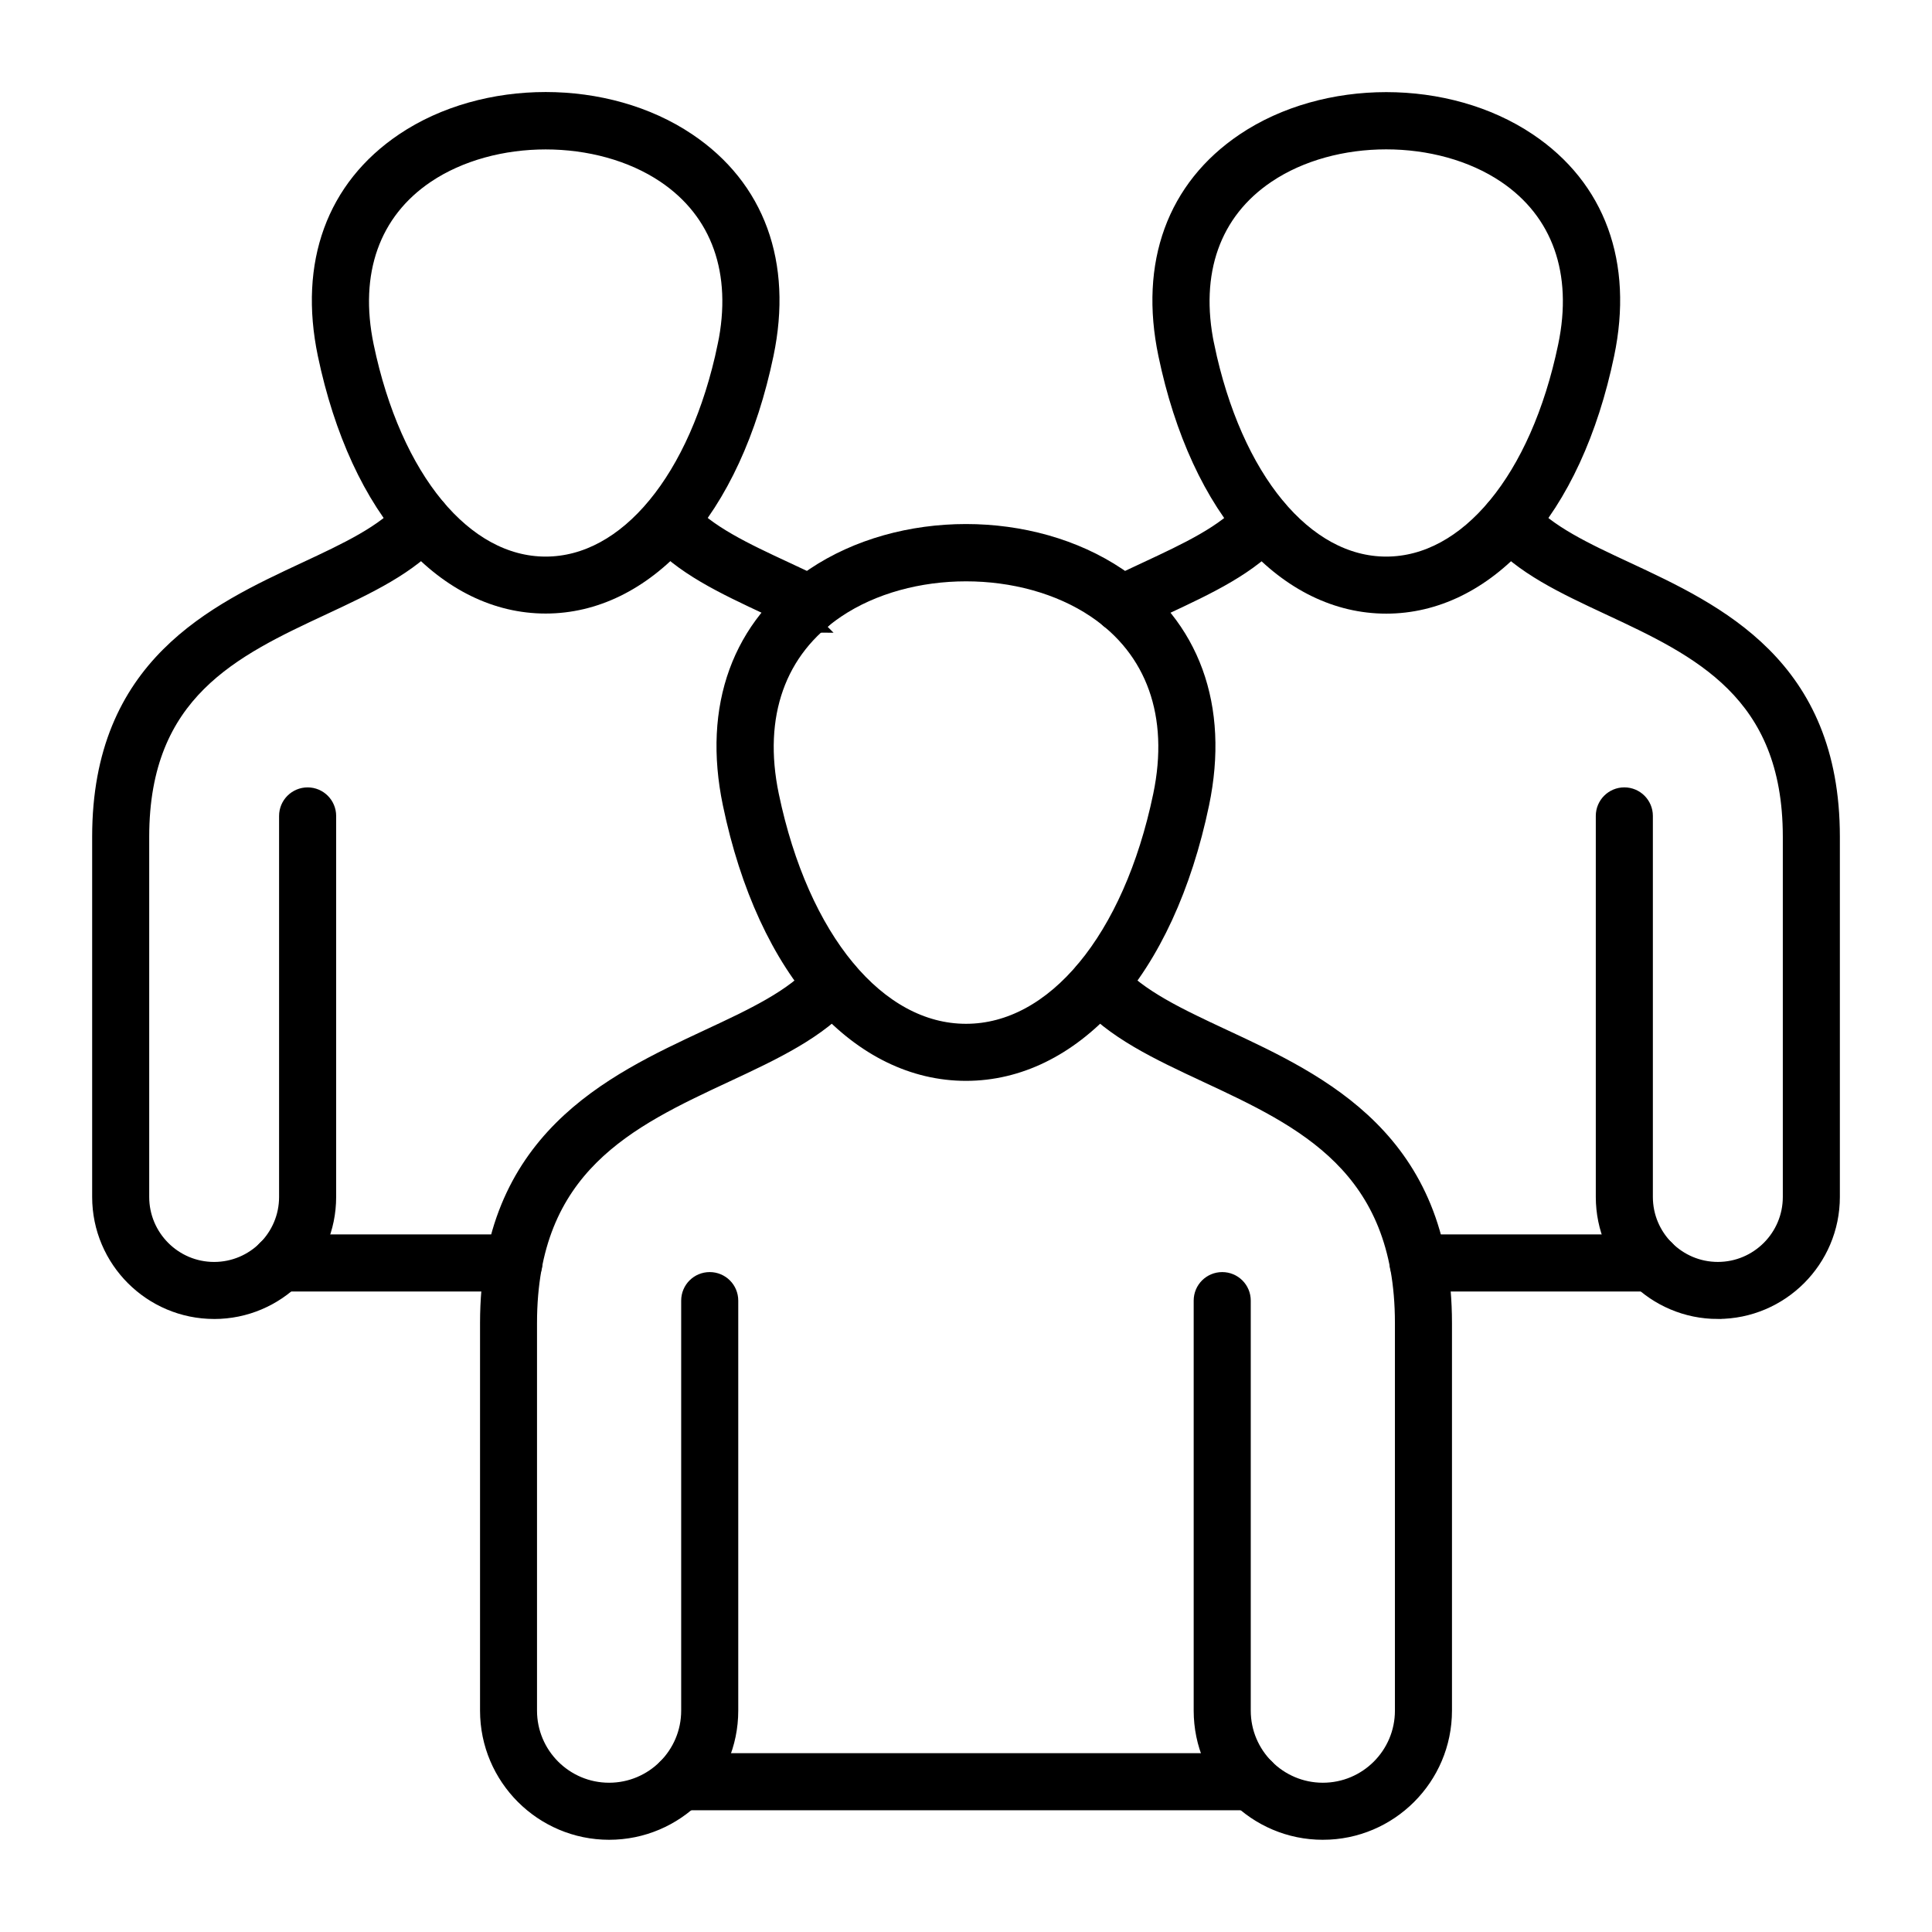 <?xml version="1.0" encoding="UTF-8"?> <svg xmlns="http://www.w3.org/2000/svg" viewBox="0 0 100 100" fill-rule="evenodd"><path d="m31.531 94.727c-3.41 0-6.184-2.773-6.184-6.184v-20.062c0-9.414 6.293-12.352 11.352-14.715 2.285-1.066 4.445-2.074 5.66-3.504 0.352-0.41 0.965-0.461 1.379-0.109 0.41 0.352 0.461 0.965 0.109 1.375-1.496 1.754-3.84 2.848-6.324 4.008-5.027 2.348-10.227 4.769-10.227 12.945v20.062c0 2.332 1.895 4.231 4.231 4.231 2.332 0 4.231-1.895 4.231-4.231v-21.223c0-0.543 0.438-0.977 0.977-0.977s0.977 0.434 0.977 0.977v21.223c0 3.41-2.773 6.184-6.184 6.184zm36.938 0c-3.406 0-6.184-2.773-6.184-6.184v-21.223c0-0.543 0.438-0.977 0.977-0.977 0.539 0 0.977 0.434 0.977 0.977v21.223c0 2.332 1.898 4.231 4.231 4.231 2.336 0 4.231-1.895 4.231-4.231v-20.062c0-8.172-5.199-10.598-10.227-12.945-2.484-1.16-4.828-2.254-6.324-4.008-0.352-0.41-0.301-1.027 0.109-1.375 0.41-0.352 1.027-0.301 1.379 0.109 1.223 1.43 3.379 2.438 5.664 3.504 5.059 2.359 11.352 5.297 11.352 14.715v20.062c0 3.41-2.773 6.184-6.184 6.184z" fill-rule="evenodd" stroke-width="1" stroke="black"></path><path d="m50 29.59c-2.422 0-4.848 0.637-6.734 1.906-3.09 2.078-4.316 5.523-3.445 9.695 1.559 7.473 5.555 12.301 10.18 12.301s8.621-4.828 10.18-12.301c0.871-4.172-0.355-7.613-3.445-9.695-1.887-1.27-4.312-1.906-6.731-1.906zm0 25.855c-2.688 0-5.231-1.242-7.359-3.59-2.207-2.434-3.844-5.984-4.734-10.266-1.043-5 0.473-9.16 4.269-11.715 4.461-3 11.188-3 15.645 0 3.797 2.555 5.312 6.715 4.269 11.715-0.895 4.281-2.531 7.832-4.734 10.266-2.129 2.348-4.672 3.59-7.356 3.59z" fill-rule="evenodd" stroke-width="1" stroke="black"></path><path d="m64.793 93.199h-29.582c-0.539 0-0.977-0.438-0.977-0.977 0-0.539 0.438-0.977 0.977-0.977h29.582c0.539 0 0.977 0.438 0.977 0.977 0 0.539-0.438 0.977-0.977 0.977z" fill-rule="evenodd" stroke-width="1" stroke="black"></path><path d="m41.938 32.25c-0.145 0-0.293-0.031-0.43-0.098-0.566-0.277-1.141-0.547-1.695-0.805-2.312-1.082-4.5-2.102-5.898-3.742-0.352-0.41-0.301-1.027 0.109-1.379 0.41-0.348 1.027-0.301 1.375 0.109 1.125 1.316 3.121 2.254 5.238 3.238 0.566 0.266 1.148 0.535 1.73 0.82 0.484 0.238 0.684 0.824 0.445 1.309-0.168 0.348-0.516 0.547-0.875 0.547zm-30.852 35.52c-3.207 0-5.816-2.609-5.816-5.816v-18.645c0-8.797 5.871-11.535 10.59-13.738 2.117-0.988 4.113-1.922 5.238-3.238 0.352-0.41 0.965-0.457 1.375-0.109s0.461 0.965 0.109 1.375c-1.398 1.641-3.586 2.66-5.898 3.742-4.652 2.172-9.461 4.414-9.461 11.969v18.645c0 2.129 1.73 3.863 3.859 3.863 2.129 0 3.863-1.73 3.863-3.863v-19.723c0-0.539 0.438-0.977 0.977-0.977s0.977 0.438 0.977 0.977v19.723c0 3.207-2.609 5.816-5.816 5.816z" fill-rule="evenodd" stroke-width="1" stroke="black"></path><path d="m28.246 7.234c-2.234 0-4.473 0.586-6.219 1.758-2.848 1.918-3.977 5.09-3.176 8.938 1.441 6.91 5.129 11.379 9.391 11.379 4.266 0 7.949-4.465 9.395-11.379l0.957 0.199-0.957-0.199c0.801-3.848-0.324-7.019-3.176-8.938-1.742-1.172-3.981-1.758-6.219-1.758zm0 24.023c-2.516 0-4.894-1.16-6.887-3.359-2.055-2.269-3.582-5.582-4.418-9.574-0.973-4.676 0.445-8.566 3.996-10.957 4.164-2.805 10.449-2.805 14.613 0 3.555 2.387 4.973 6.281 3.996 10.957-0.832 3.992-2.359 7.301-4.418 9.574-1.992 2.195-4.371 3.359-6.887 3.359z" fill-rule="evenodd" stroke-width="1" stroke="black"></path><path d="m26.598 66.348h-12.098c-0.539 0-0.977-0.438-0.977-0.977 0-0.543 0.438-0.977 0.977-0.977h12.098c0.539 0 0.977 0.434 0.977 0.977 0 0.539-0.438 0.977-0.977 0.977z" fill-rule="evenodd" stroke-width="1" stroke="black"></path><path d="m58.062 32.25c-0.359 0-0.707-0.199-0.875-0.547-0.238-0.484-0.039-1.07 0.445-1.309 0.586-0.285 1.168-0.559 1.73-0.82 2.117-0.988 4.117-1.922 5.238-3.238 0.352-0.41 0.965-0.461 1.379-0.109 0.41 0.352 0.461 0.965 0.109 1.379-1.398 1.641-3.586 2.66-5.898 3.742-0.555 0.262-1.129 0.527-1.695 0.805-0.137 0.066-0.285 0.102-0.43 0.098zm30.852 35.52c-3.207 0-5.816-2.609-5.816-5.816v-19.723c0-0.539 0.438-0.977 0.977-0.977 0.539 0 0.977 0.438 0.977 0.977v19.723c0 2.129 1.734 3.863 3.863 3.863 2.129 0 3.863-1.73 3.863-3.863v-18.645c0-7.551-4.812-9.797-9.465-11.969-2.316-1.082-4.5-2.102-5.898-3.742-0.348-0.41-0.301-1.027 0.109-1.375 0.41-0.352 1.027-0.301 1.379 0.109 1.125 1.316 3.121 2.254 5.238 3.238 4.719 2.203 10.59 4.941 10.59 13.738v18.645c0 3.207-2.609 5.816-5.816 5.816z" fill-rule="evenodd" stroke-width="1" stroke="black"></path><path d="m62.359 17.93c1.441 6.91 5.129 11.379 9.391 11.379 4.266 0 7.949-4.465 9.391-11.379 0.805-3.848-0.324-7.019-3.172-8.938-3.488-2.348-8.949-2.348-12.434 0-2.852 1.918-3.977 5.09-3.176 8.938zm9.395 13.332c-2.516 0-4.898-1.16-6.887-3.359-2.055-2.269-3.586-5.582-4.418-9.574-0.977-4.676 0.445-8.566 3.996-10.957 4.168-2.805 10.449-2.805 14.617 0 3.555 2.387 4.973 6.281 3.996 10.957-0.832 3.992-2.359 7.301-4.418 9.574-1.988 2.195-4.371 3.359-6.887 3.359z" fill-rule="evenodd" stroke-width="1" stroke="black"></path><path d="m85.496 66.348h-12.094c-0.539 0-0.977-0.438-0.977-0.977 0-0.543 0.438-0.977 0.977-0.977h12.094c0.539 0 0.977 0.434 0.977 0.977 0 0.539-0.438 0.977-0.977 0.977z" fill-rule="evenodd" stroke-width="1" stroke="black"></path></svg> 